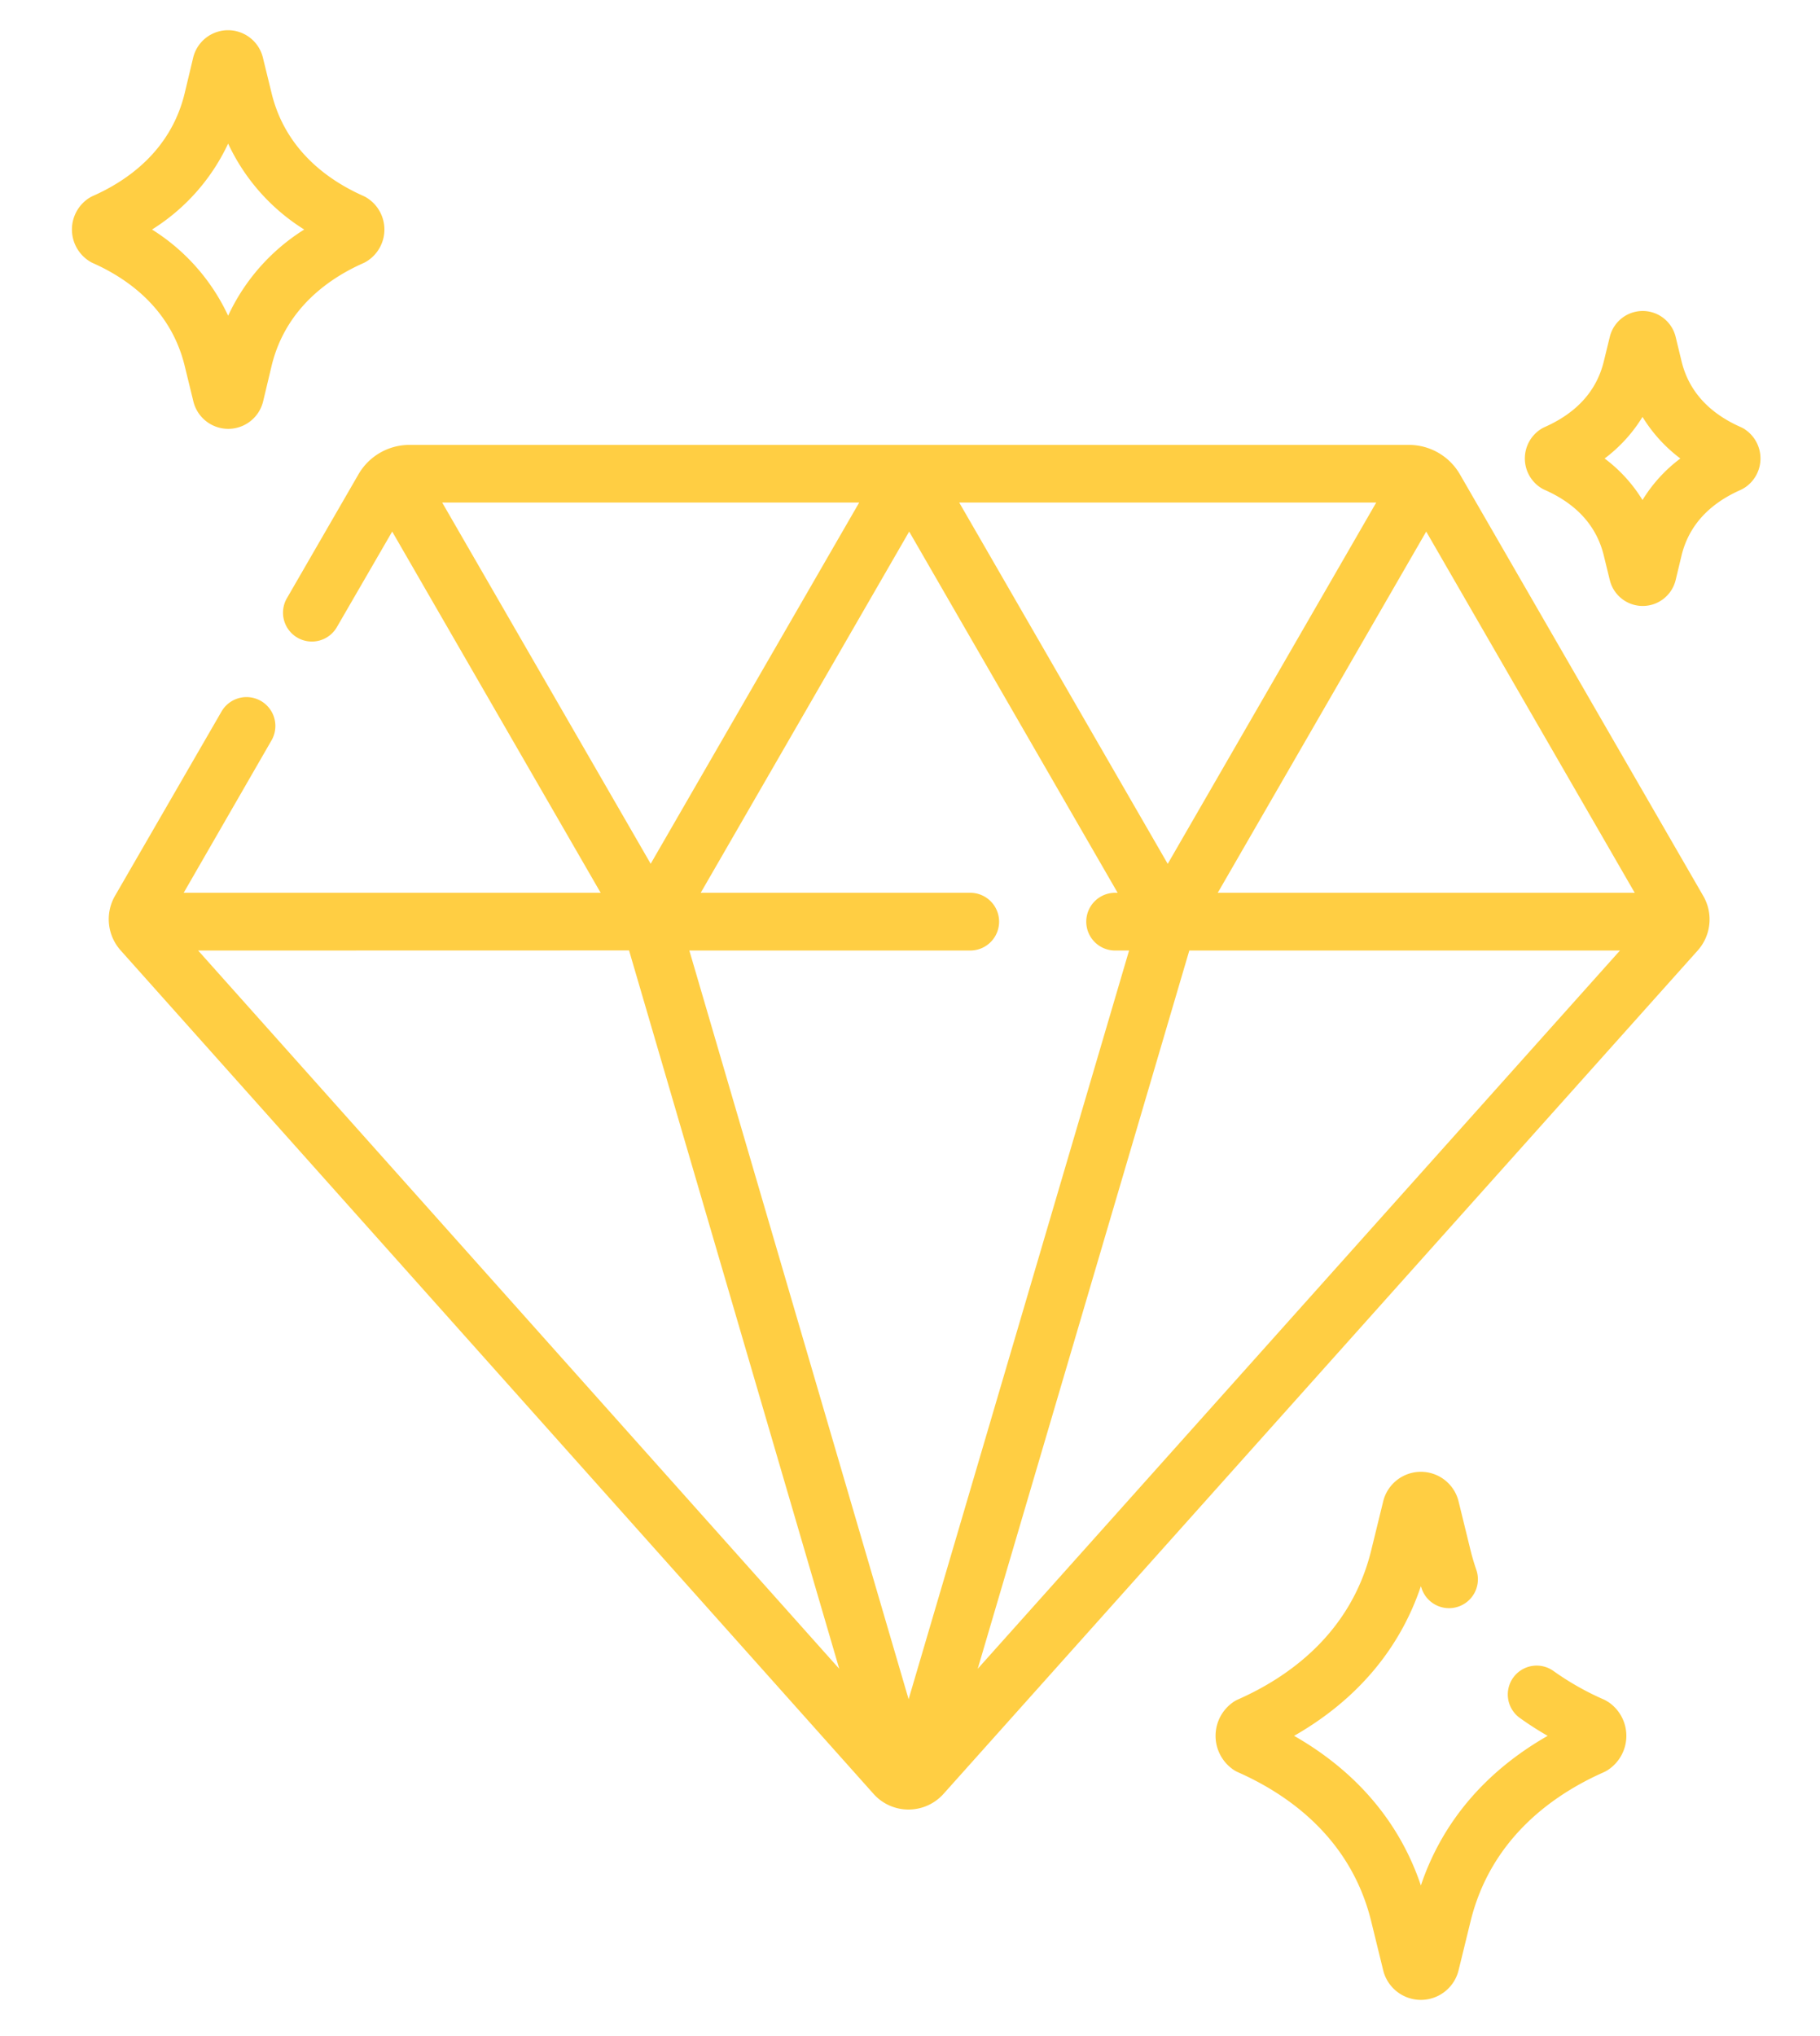 <svg id="圖層_1" data-name="圖層 1" xmlns="http://www.w3.org/2000/svg" viewBox="0 0 355 397"><defs><style>.cls-1{fill:#ffce43;}</style></defs><path class="cls-1" d="M284.75,92.48a11.48,11.48,0,0,0-9.91-5.72h-195a11.48,11.48,0,0,0-9.91,5.72L56,116.59a5.63,5.63,0,1,0,9.75,5.63L76.5,103.66l40.66,70.44H35.83L53,144.31a5.63,5.63,0,0,0-9.75-5.63l-20.81,36a9.13,9.13,0,0,0,1.09,10.65L170.39,349.82a9.11,9.11,0,0,0,6.8,3.05h0a9.15,9.15,0,0,0,6.8-3L331.13,185.37a9.1,9.1,0,0,0,1.1-10.65ZM189.23,174.1H136.68l40.66-70.44L218,174.1h-.49a5.63,5.63,0,1,0,0,11.26h2.72l-43,146-42.77-146h54.79a5.63,5.63,0,1,0,0-11.26Zm38.54-5.64L187.1,98h81.34Zm4.21,16.9h84L190.71,325.42Zm86.88-11.26H237.53l40.66-70.44ZM86.25,98h81.34l-40.67,70.44Zm36.45,87.34,41,140.09L38.65,185.36Zm0,0"/><path class="cls-1" d="M313.66,331.88a5.79,5.79,0,0,0-.84-.47,54.49,54.49,0,0,1-9.8-5.55,5.63,5.63,0,0,0-6.57,9.15,62.18,62.18,0,0,0,5.43,3.49c-12.16,6.94-20.6,16.88-24.73,29.18-4.13-12.3-12.57-22.24-24.73-29.18,12.17-6.95,20.6-16.89,24.73-29.18.06.17.12.34.17.5a5.63,5.63,0,1,0,10.64-3.7c-.42-1.23-.8-2.5-1.12-3.79l-2.34-9.56a7.57,7.57,0,0,0-14.7,0l-2.34,9.56c-4,16.3-16.33,24.81-26,29.08a5.41,5.41,0,0,0-.85.47,8,8,0,0,0,0,13.24,5.41,5.41,0,0,0,.85.47c9.65,4.27,22,12.77,26,29.08l2.34,9.56a7.57,7.57,0,0,0,14.7,0l2.34-9.56c4-16.31,16.33-24.81,26-29.08a5.79,5.79,0,0,0,.84-.47,7.95,7.95,0,0,0,0-13.24Zm0,0"/><path class="cls-1" d="M340.38,83.74a5.83,5.83,0,0,0-.85-.46c-6.24-2.76-10.12-7.06-11.52-12.77l-1.17-4.83a6.61,6.61,0,0,0-12.84,0l-1.18,4.83c-1.4,5.71-5.27,10-11.52,12.77a5.73,5.73,0,0,0-.84.46,6.81,6.81,0,0,0,0,11.33,5.73,5.73,0,0,0,.84.46c6.25,2.76,10.12,7.06,11.52,12.77l1.18,4.83a6.61,6.61,0,0,0,12.84,0L328,108.3c1.4-5.71,5.27-10,11.51-12.76a7,7,0,0,0,.85-.47,6.81,6.81,0,0,0,0-11.33Zm-20,13.77a29,29,0,0,0-7.39-8.1,29.29,29.29,0,0,0,7.39-8.11,29.25,29.25,0,0,0,7.38,8.11,28.94,28.94,0,0,0-7.38,8.1Zm0,0"/><path class="cls-1" d="M36,71.25l1.69,6.91a7,7,0,0,0,13.66,0L53,71.25c2.74-11.15,11.23-17,17.88-19.94a5.79,5.79,0,0,0,.84-.47,7.3,7.3,0,0,0,0-12.16,5.79,5.79,0,0,0-.84-.47C64.24,35.27,55.75,29.42,53,18.27l-1.69-6.91a7,7,0,0,0-13.66,0L36,18.27c-2.73,11.15-11.22,17-17.87,19.94a6.19,6.19,0,0,0-.84.46,7.31,7.31,0,0,0,0,12.17,5.31,5.31,0,0,0,.84.47C24.75,54.25,33.24,60.1,36,71.25ZM44.5,28A39.39,39.39,0,0,0,59.34,44.76,39.39,39.39,0,0,0,44.5,61.57,39.48,39.48,0,0,0,29.65,44.76,39.48,39.48,0,0,0,44.5,28Zm0,0"/></svg>